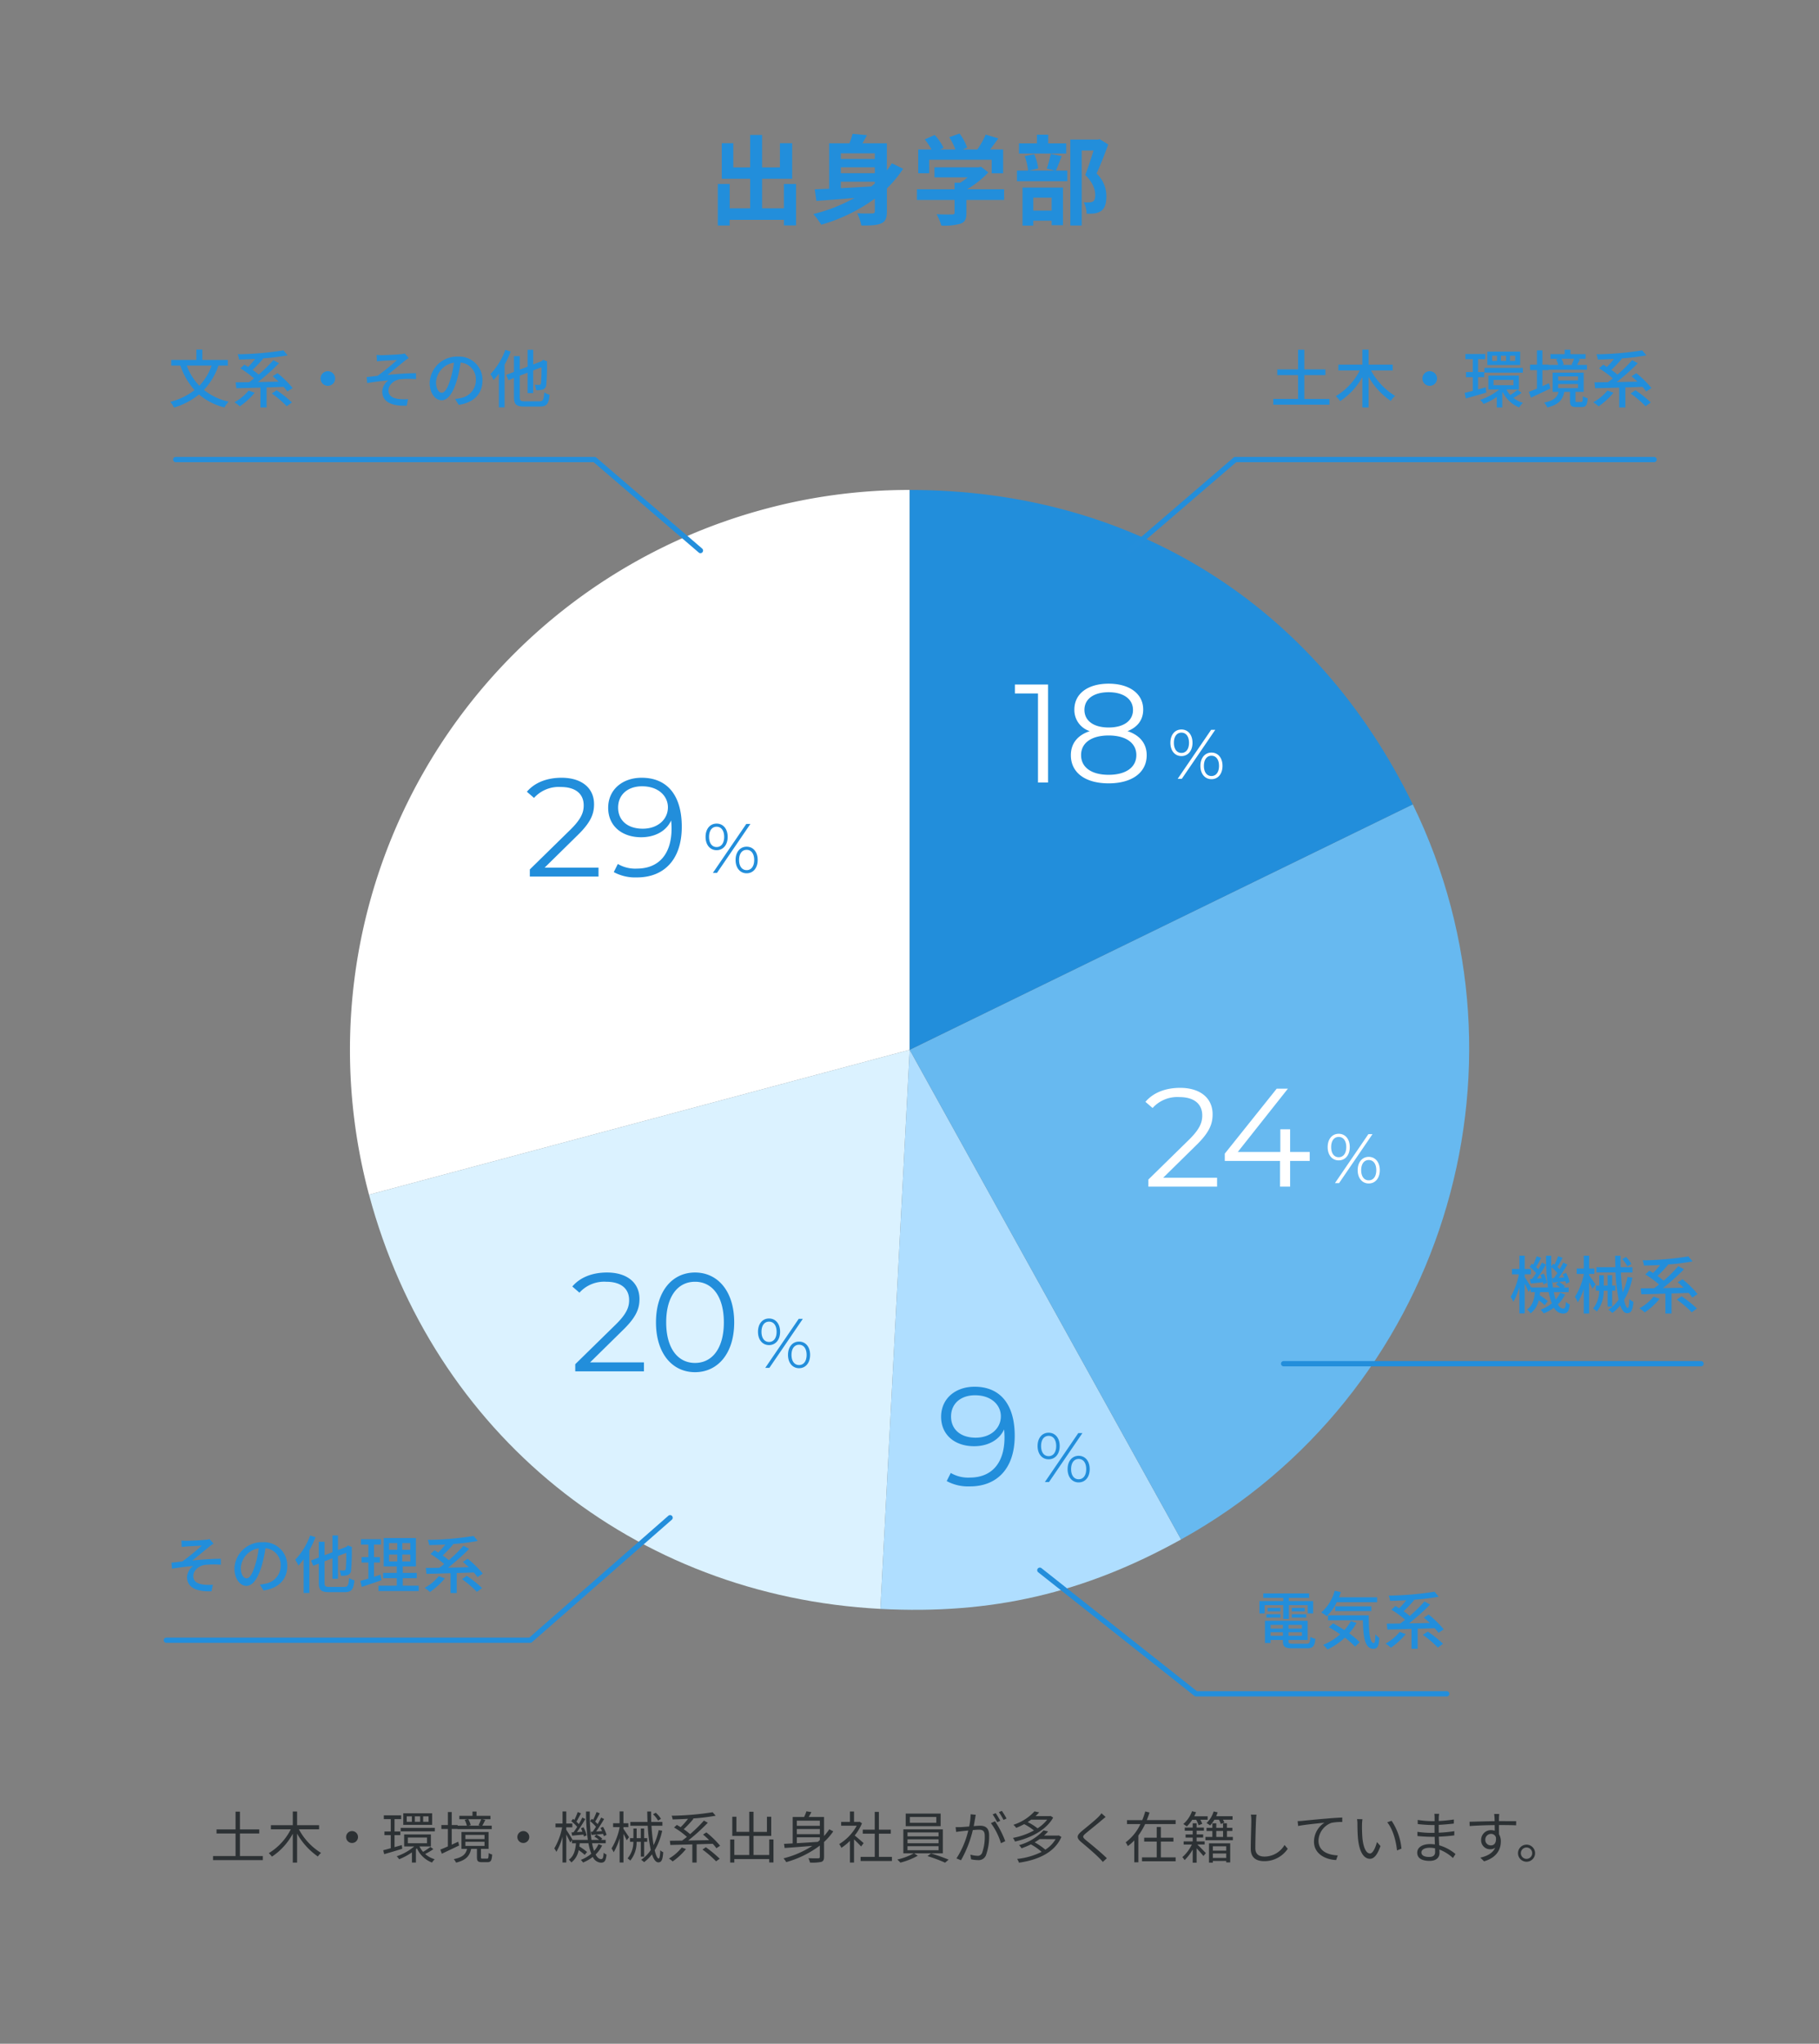 <svg xmlns="http://www.w3.org/2000/svg" width="520" height="584"><rect width="100%" height="100%" fill="#808080" stroke="none"/><defs><clipPath id="a"><path fill="none" d="M0 0h320v320H0z"/></clipPath></defs><path fill="none" d="M0 0h520v584H0z"/><path d="M224.1 52.564v6.972h-6.24V51.08h8.6V40.916h-3.5v6.916h-5.1v-9.268h-3.416v9.268h-4.816v-6.916h-3.3V51.08h8.12v8.456h-5.852v-6.972H205.2v11.872h3.388v-1.624H224.1v1.6h3.472V52.564zm16.268-.644h9.716v.5c-.336.28-.672.588-1.036.868-2.968.168-5.936.336-8.68.476zm9.716-8.12v1.624h-9.716V43.8zm0 5.684h-9.716V47.8h9.716zm4.872-2.828c-.448.7-.924 1.4-1.428 2.044v-7.756h-6.968c.42-.728.868-1.512 1.26-2.324l-4.088-.392a25.444 25.444 0 01-.9 2.716h-5.8v12.992q-2.31.084-4.116.168l.448 3.3c3.024-.2 6.86-.5 10.892-.84a46.766 46.766 0 01-11.724 4.596 28.369 28.369 0 012.24 3.052 48.708 48.708 0 0015.316-7.448v3.584c0 .476-.2.644-.756.644-.56.028-2.548.056-4.284-.056a13.937 13.937 0 011.176 3.5c2.688.028 4.48-.056 5.712-.616 1.232-.532 1.6-1.54 1.6-3.444v-6.524a33.355 33.355 0 004.644-5.628zm10.672-1.008h17.864v3.864h3.276v-6.8h-3.724c.756-.98 1.6-2.1 2.352-3.164l-3.612-1.092a23.406 23.406 0 01-2.408 4.256h-4.228l1.344-.532a16.418 16.418 0 00-2.184-4.032l-2.94 1.064a19.539 19.539 0 011.764 3.5h-4.4l1.008-.476a15.26 15.26 0 00-2.54-3.672l-2.828 1.26a23.555 23.555 0 011.928 2.884h-3.808v6.8h3.136zm21.42 8.428h-10.584a27.12 27.12 0 006.076-4.816l-2.1-1.624-.728.168H267.14v2.884h9.492a18.941 18.941 0 01-2.156 1.54h-1.6v1.848h-10.748v3.052h10.752v3.64c0 .392-.14.5-.728.5-.56.032-2.632.032-4.424-.052a14.865 14.865 0 011.372 3.248 16.976 16.976 0 005.432-.532c1.372-.476 1.736-1.344 1.736-3.08v-3.724h10.78zM304.8 40.972h-5.152V38.48h-3.22v2.492H291.3v2.884h13.5zm-4.172 15.512v3.7h-5.236v-3.7zm-8.316 7.98h3.08v-1.4h5.236v1.288h3.248V53.6h-11.564zm8.064-20.524a29.319 29.319 0 01-1.148 4.228l2.268.588h-7.336l2.632-.616a14.1 14.1 0 00-1.148-4.088l-2.716.56a17.661 17.661 0 01.98 4.144h-3.192v3.024h14.392v-3.024h-3.248c.476-1.092 1.064-2.6 1.652-4.144zm14-4.172l-.5.112h-7.9v24.556h3.248v-21.42h3.388c-.672 2.128-1.568 4.984-2.38 6.972 2.24 2.184 2.856 4.2 2.856 5.712 0 .952-.168 1.6-.672 1.9a2.356 2.356 0 01-1.036.224 15.489 15.489 0 01-1.568-.024 7.422 7.422 0 01.812 3.248 14.486 14.486 0 002.24-.056 4.71 4.71 0 001.9-.7c1.064-.756 1.512-2.128 1.512-4.172a8.938 8.938 0 00-2.8-6.552c1.12-2.38 2.352-5.6 3.332-8.288z" fill="#228edb"/><path d="M68.592 530.36v-6.448h5.52v-1.168h-5.52v-5.072h-1.248v5.072H61.9v1.168h5.44v6.448H60.9v1.168h14.24v-1.168zm22.624-7.648v-1.168h-6.288v-3.92H83.7v3.92h-6.26v1.168h5.7a16.815 16.815 0 01-6.3 6.816 7.6 7.6 0 01.9.992 18.148 18.148 0 005.96-6.544v8.256h1.232v-8.272a19.827 19.827 0 005.936 6.528 5.094 5.094 0 01.912-1.024 17.7 17.7 0 01-6.336-6.752zm9.424.512a1.7 1.7 0 101.7 1.7 1.687 1.687 0 00-1.7-1.7zm21.872-2.656h-1.552v-1.552h1.552zm-2.4 0h-1.52v-1.552h1.52zm-2.368 0h-1.472v-1.552h1.472zm5.792-2.432h-8.256v3.3h8.256zm-8.672 9.088l-2.08.592v-3.44h1.664v-1.04h-1.664V519.8h1.9v-1.072h-4.96v1.072h1.984v3.536H109.9v1.04h1.808v3.744c-.8.224-1.552.432-2.16.576l.288 1.12c1.456-.416 3.36-.976 5.152-1.536zm1.728-2.144h5.472v1.62h-5.472zm6.448 2.672a19.063 19.063 0 01-2.1 1.408 6.521 6.521 0 01-1.024-1.552h3.264v-3.424h-7.644v3.424h2.88a15.456 15.456 0 01-5.008 2.816 5.082 5.082 0 01.7.848 17.726 17.726 0 003.652-1.972v2.912h1.14v-3.804c.1-.08.192-.176.288-.256a7.744 7.744 0 004.32 4.064 4.627 4.627 0 01.768-.944 7.036 7.036 0 01-2.736-1.5 17.094 17.094 0 002.352-1.392zm-8.5-5.44v.988h9.76v-.992zm23.024-2.48a18.51 18.51 0 01-.764 1.712l.5.128h-3.4l.66-.172a6.452 6.452 0 00-.688-1.664zm-6.576 6.432c-.624.288-1.248.576-1.856.848v-4.5h1.648v.048h9.792v-.988h-2.7c.272-.448.56-1.056.864-1.632l-.88-.208h2.352v-.976h-3.984v-1.216h-1.152v1.216h-3.76v.976h2.288l-.752.192a8.042 8.042 0 01.624 1.648h-2.656v-.172h-1.68v-3.716h-1.1v3.716h-1.86v1.12h1.856v4.992c-.816.352-1.552.672-2.16.9l.432 1.184 4.944-2.352zm2.048.016h5.472v1.184h-5.468zm0-1.968h5.472v1.188h-5.468zm4.9 6.784c-.384 0-.448-.064-.448-.416v-2.38h2.192v-4.82h-7.76v4.82h1.6c-.352 1.488-1.216 2.416-3.808 2.944a3.872 3.872 0 01.672.992c2.88-.7 3.9-1.968 4.3-3.936h1.664v2.4c0 1.1.272 1.408 1.44 1.408h1.552c.944 0 1.248-.416 1.36-2.192a3.122 3.122 0 01-1-.416c-.032 1.408-.112 1.6-.48 1.6zm11.664-7.872a1.7 1.7 0 101.7 1.7 1.687 1.687 0 00-1.7-1.7zm19.3.208l.176.9c1.008-.1 2.144-.176 3.344-.3a3.242 3.242 0 01.192.656l.768-.368a8.621 8.621 0 00-.992-2.3l-.736.3a9.686 9.686 0 01.464.912l-1.7.112c.768-1.056 1.616-2.432 2.288-3.568l-.864-.416c-.256.56-.608 1.216-.992 1.872-.192-.224-.448-.464-.7-.72.4-.64.912-1.568 1.312-2.368l-.928-.368a19.041 19.041 0 01-.976 2.24c-.128-.112-.256-.192-.368-.288l-.5.656a10.15 10.15 0 011.68 1.616 16.407 16.407 0 01-.96 1.408zm-5.52.16l.176.944c.976-.1 2.08-.208 3.232-.3a4.362 4.362 0 01.128.544l.784-.336a8.4 8.4 0 00-.9-2.3l-.736.272a8.051 8.051 0 01.432.992l-1.568.1a41.089 41.089 0 002.4-3.728l-.864-.416c-.256.56-.608 1.216-.992 1.872a5.61 5.61 0 00-.688-.7c.4-.656.88-1.6 1.3-2.384l-.928-.368a18.855 18.855 0 01-.96 2.24l-.384-.288-.5.656a11.809 11.809 0 011.7 1.632c-.368.56-.736 1.1-1.072 1.552zm7.712 3.36a7.289 7.289 0 01-1.264 1.952 14.609 14.609 0 01-.576-2.208h3.9v-.96h-1.312l.336-.352a8.028 8.028 0 00-1.7-1.152l-.56.576a8.72 8.72 0 011.344.928h-2.176a52.113 52.113 0 01-.48-8.112h-1.072a58.01 58.01 0 00.512 8.112h-4.48l.064-.1c-.24-.448-1.328-2.192-1.744-2.768v-.72h1.728v-1.084h-1.728v-3.456h-1.072v3.456H158.8v1.088h1.9a18.6 18.6 0 01-2.24 6.016 6.247 6.247 0 01.592.992 17.635 17.635 0 001.76-4.352v7.392h1.072v-7.984c.432.8.928 1.776 1.136 2.288l.5-.7v.9h1.136c-.16 1.9-.592 3.7-2.048 4.7a3.334 3.334 0 01.72.784 5.73 5.73 0 002.1-3.52 15.678 15.678 0 011.728 1.344l.672-.816a17.321 17.321 0 00-2.208-1.568c.032-.3.08-.608.1-.928h2.5a15.407 15.407 0 00.816 2.992 10.4 10.4 0 01-2.992 1.76 6.671 6.671 0 01.64.752 11.592 11.592 0 002.784-1.6 2.719 2.719 0 002.32 1.648c1.056 0 1.408-.528 1.6-2.32a2.543 2.543 0 01-.816-.528c-.08 1.44-.256 1.824-.72 1.824-.608 0-1.136-.464-1.584-1.312a8.885 8.885 0 001.856-2.576zm17.852-7.232a7.209 7.209 0 00-1.488-1.744l-.768.448a7.733 7.733 0 011.44 1.808zm-9.12 5.248a89.706 89.706 0 00-1.6-2.384v-.484h1.408v-1.116h-1.408v-3.376h-1.1v3.376h-1.856v1.116h1.856v.1a18.327 18.327 0 01-2.3 5.984 6.076 6.076 0 01.608 1.088 17.489 17.489 0 001.7-4.016v6.944h1.1v-8.192c.352.656.752 1.424.928 1.824zm4.32 5.552v-4.22h.88v-1.06h-.88v-2.74h-.96v2.74H182v-2.74h-.928v2.74h-.972v1.06h.96a7.24 7.24 0 01-1.664 4.736 3.368 3.368 0 01.784.624 8.266 8.266 0 001.808-5.36h1.2v4.22zm4.144-7.552a17.643 17.643 0 01-1.44 4.272 49.5 49.5 0 01-.608-5.54h3.12v-1.084h-3.184a90.37 90.37 0 01-.048-2.992h-1.1c.016 1.024.032 2.016.08 2.992h-4.912v1.084h4.976a43.33 43.33 0 00.864 6.928 10.189 10.189 0 01-2.752 2.8 6.275 6.275 0 01.848.672 12.45 12.45 0 002.256-2.24c.464 1.44 1.072 2.3 1.808 2.3.912 0 1.248-.72 1.408-2.9a2.423 2.423 0 01-.848-.576c-.064 1.632-.208 2.384-.448 2.384-.384 0-.8-.88-1.152-2.368a18.3 18.3 0 002.144-5.584zm6.608 4.944a13.015 13.015 0 01-3.664 3.168 5.98 5.98 0 011.056.816 18 18 0 003.812-3.536zm10.96-.5a26.288 26.288 0 00-3.92-3.808l-.96.608c.576.48 1.184 1.024 1.76 1.6-2.032.032-4.1.08-6 .112a56.9 56.9 0 005.616-5.088l-1.12-.608a41.533 41.533 0 01-3.952 3.872 15.437 15.437 0 00-1.824-1.408 29.114 29.114 0 002.784-2.972l-.176-.1a57.613 57.613 0 006.528-.784l-.864-.992a84.22 84.22 0 01-11.728.996 4.142 4.142 0 01.288 1.056c1.408-.032 2.912-.1 4.4-.176a21.6 21.6 0 01-2.112 2.384c-.368-.224-.736-.448-1.088-.64l-.8.736a21.41 21.41 0 013.68 2.688c-.48.384-.928.736-1.376 1.056-1.3.016-2.5.032-3.488.048l.128 1.2c1.7-.048 3.9-.1 6.288-.16v5.184h1.232V527l4.592-.144a12.228 12.228 0 011.056 1.264zm-5.04 1.088a30.045 30.045 0 013.888 3.36l1.04-.736a34.1 34.1 0 00-3.968-3.28zm19.088-2.88v4.432h-4.5V524.6h5.072v-5.472h-1.232v4.32h-3.84V517.7h-1.216v5.744h-3.664v-4.316h-1.184v5.472h4.848v5.456h-4.268v-4.432h-1.184v6.592h1.184v-.992h9.98v.96h1.216v-6.56zm7.888-.62h6.576v.8c-.192.176-.384.336-.576.5-2.064.144-4.144.272-6 .384zm6.576-4.752v1.472h-6.576v-1.472zm0 3.856h-6.576v-1.472h6.576zm2.7-1.392a15.558 15.558 0 01-1.5 1.92v-5.44h-4.384a14.665 14.665 0 00.768-1.392l-1.424-.224a11.44 11.44 0 01-.656 1.616h-3.264v7.552c-.928.048-1.76.1-2.48.128l.176 1.184c2.112-.144 4.992-.368 7.92-.608a27.589 27.589 0 01-8.24 3.568 7.058 7.058 0 01.784 1.072 28.788 28.788 0 009.6-4.72v3.184c0 .336-.112.448-.448.448-.352.016-1.552.032-2.816-.032a5.11 5.11 0 01.448 1.248 12.507 12.507 0 003.248-.192c.592-.224.768-.624.768-1.456v-4.224a17.744 17.744 0 002.64-3.04zm9.824 3.952c-.4-.352-1.808-1.584-2.56-2.176a14.377 14.377 0 002.084-3.488l-.672-.448-.208.048h-1.392v-2.976h-1.168v2.976h-2.512v1.088h4.448a13.879 13.879 0 01-5.008 5.248 5.382 5.382 0 01.624 1.072 15.107 15.107 0 002.448-2v6.208h1.168v-6.624c.72.672 1.6 1.568 2.016 2.032zm4.352 3.936v-6.64h3.408v-1.152h-3.408v-5.072h-1.184v5.072h-3.42v1.152h3.424v6.64h-4.048v1.168h8.96V530.6zm16.416-9.744h-7.56v-1.664h7.568zm1.24-2.624h-9.984v3.584h9.984zm-9.472 9.312h8.88v1.156h-8.88zm0-1.968h8.88v1.124h-8.88zm0-1.968h8.88v1.12h-8.88zm10.1 5.968v-6.848H258.24v6.848h2.992a17.242 17.242 0 01-4.72 1.776 9.126 9.126 0 01.88.88 20.31 20.31 0 004.976-1.968l-1.072-.688zm-4.384.8a42 42 0 015.024 1.872l1.024-.864c-1.248-.512-3.376-1.3-5.024-1.776zm13.8-11.808l-1.472-.144a17.862 17.862 0 01-.416 3.488c-.976.08-1.9.16-2.432.176-.512.016-.928.016-1.44 0l.144 1.376c.4-.064 1.072-.144 1.44-.192.416-.048 1.184-.128 2.032-.208a25.379 25.379 0 01-3.376 7.968l1.3.528a32.655 32.655 0 003.376-8.624c.688-.064 1.328-.112 1.712-.112 1.024 0 1.7.272 1.7 1.728a13.518 13.518 0 01-.752 4.9 1.334 1.334 0 01-1.408.832 7.79 7.79 0 01-1.952-.336l.208 1.344a9.693 9.693 0 001.888.224 2.252 2.252 0 002.336-1.328 15.52 15.52 0 00.928-5.776c0-2.176-1.168-2.72-2.608-2.72-.384 0-1.04.048-1.792.112.176-.864.32-1.808.416-2.272.04-.324.104-.66.168-.964zm5.5 1.856l-1.168.528a18.77 18.77 0 012.864 5.744l1.232-.592a27.3 27.3 0 00-2.924-5.68zm.192-2.32l-.864.352a19.586 19.586 0 011.3 2.224l.88-.384a22.674 22.674 0 00-1.312-2.196zm1.76-.656l-.848.368a17.942 17.942 0 011.328 2.208l.864-.384a23.091 23.091 0 00-1.34-2.192zm12.964 2.512a11.183 11.183 0 01-2.752 2.48 15.2 15.2 0 00-2.832-1.792c.352-.224.688-.448 1.008-.688zm.96-1.072l-.208.064h-4.1a13.288 13.288 0 001.056-1.072l-1.328-.288a14.067 14.067 0 01-6.048 3.84 3.9 3.9 0 01.816.88 23.069 23.069 0 002.272-1.072 15.961 15.961 0 012.8 1.808 20.489 20.489 0 01-6.016 2.128 3.677 3.677 0 01.576 1.04c4.192-.912 8.88-3.152 10.928-6.848zm1.456 6.64a9.112 9.112 0 01-2.944 3.008 17.814 17.814 0 00-3.056-2.1c.5-.3.976-.592 1.408-.912zm.88-1.072l-.224.048h-3.968a13.527 13.527 0 001.168-1.184l-1.312-.3a15.068 15.068 0 01-7.008 4.224 4.217 4.217 0 01.72.9 24.4 24.4 0 002.672-1.12 16.713 16.713 0 013.072 2.144 20.717 20.717 0 01-7.008 2.016 4.455 4.455 0 01.528 1.072c5.168-.752 10.128-2.736 12.128-7.36zm13.408-5.264l-1.184-1.056a7.576 7.576 0 01-.912 1.072c-1.088 1.1-3.52 3.024-4.72 4.032-1.44 1.216-1.632 1.9-.112 3.168 1.488 1.232 3.92 3.312 5.04 4.464.4.384.768.784 1.1 1.168l1.136-1.056c-1.7-1.7-4.528-3.984-5.984-5.168-1.024-.864-1.008-1.12-.048-1.936 1.184-.992 3.488-2.816 4.576-3.776.276-.224.772-.64 1.108-.912zm15.792 7.04h3.6v-1.12h-3.6v-3.056h-1.184v3.056h-3.584v1.12h3.584v4.5h-4.208v1.12h9.616v-1.12h-4.224zm-4.016-6.144c.288-.72.56-1.456.768-2.176l-1.216-.3a21.625 21.625 0 01-.848 2.48h-4.368v1.132h3.84a13.739 13.739 0 01-4.224 5.216 5.022 5.022 0 01.608 1.072 11.9 11.9 0 001.856-1.616v6.256h1.168v-7.664a20.874 20.874 0 001.936-3.264h8.72v-1.136zm20.592-.112a5.051 5.051 0 01.56 1.232l1.008-.416a7.024 7.024 0 00-.384-.816h2.736v-1.008h-4.672c.144-.368.288-.72.416-1.1l-1.152-.256a7.739 7.739 0 01-2.032 3.328 7.084 7.084 0 011.024.672 8.841 8.841 0 001.216-1.632zm-6.48.016a7.957 7.957 0 01.688 1.568l1.04-.4a7.716 7.716 0 00-.528-1.168h2.08V519h-3.824c.176-.384.368-.768.512-1.168l-1.152-.288a8.561 8.561 0 01-2.5 3.664c.288.16.768.512 1.008.688a11.265 11.265 0 001.552-1.9zm2.416 7.072v-.9h-2.288v-1.084h1.872v-.9h-1.872v-1.068h2.08v-.9h-2.08V521h-1.12v1.216h-2.272v.9h2.272v1.072h-2.032v.9h2.032v1.088h-2.592v.9h2.352a11.537 11.537 0 01-2.72 3.6 4.541 4.541 0 01.64.848 13.79 13.79 0 002.32-3.024v3.76h1.12v-4.124c.688.736 1.552 1.712 1.952 2.224l.688-.848c-.384-.4-1.744-1.808-2.432-2.448zm6.176.512v1.248h-3.824v-1.248zm-3.824 3.324v-1.28h3.824v1.28zm-1.1 1.344h1.1v-.48h3.824v.416h1.136v-5.452h-6.064zm2.08-9.056h1.936v1.7H347.7zm3.056 1.7v-1.7h1.544v-.9h-1.552V521h-1.12v1.3H347.7V521h-1.12v1.3h-1.664v.9h1.664v1.7h-1.984v.944h7.84v-.944zm8.444-6.352l-1.616-.016a8.444 8.444 0 01.128 1.632c0 1.68-.16 5.728-.16 8.1 0 2.608 1.584 3.568 3.888 3.568a8.042 8.042 0 006.688-3.536l-.912-1.088a6.666 6.666 0 01-5.728 3.312c-1.52 0-2.624-.624-2.624-2.384 0-2.384.112-6.16.192-7.968a13.777 13.777 0 01.144-1.62zm11.76 1.84l.144 1.392c1.728-.368 5.808-.752 7.52-.944a6.5 6.5 0 00-2.992 5.408c0 3.568 3.376 5.152 6.336 5.264l.464-1.328c-2.608-.1-5.52-1.088-5.52-4.224a5.628 5.628 0 013.664-5.056 13.4 13.4 0 013.136-.256v-1.28a91.917 91.917 0 00-4.32.288c-2.944.24-5.968.544-7.008.656-.304.032-.816.064-1.424.08zm18.528-.544l-1.552-.032a7.217 7.217 0 01.112 1.424c0 .928.032 2.88.176 4.272.432 4.144 1.888 5.648 3.408 5.648 1.072 0 2.048-.928 3.008-3.648l-1.008-1.136c-.416 1.6-1.168 3.264-1.984 3.264-1.136 0-1.92-1.776-2.176-4.448a40.341 40.341 0 01-.112-3.792 12.183 12.183 0 01.128-1.552zm8.336.448l-1.248.432c1.536 1.872 2.5 5.152 2.784 8.048l1.28-.528a17.2 17.2 0 00-2.816-7.952zm8.512 9.04c0-.736.832-1.328 2.352-1.328a7.1 7.1 0 011.552.16c0 .416.016.8.016 1.072 0 1.1-.784 1.392-1.7 1.392-1.58 0-2.22-.56-2.22-1.296zm5.072-11.02h-1.36a8.785 8.785 0 01.064.96v1.132h-.736a29.07 29.07 0 01-4.1-.352l.016 1.184c1.008.112 2.976.272 4.1.272h.7v2.24h-.864a29.6 29.6 0 01-4.032-.3l.016 1.2c1.152.128 2.912.224 4 .224h.912c.016.688.048 1.456.064 2.176a9.164 9.164 0 00-1.344-.1c-2.3 0-3.7.992-3.7 2.448 0 1.536 1.248 2.352 3.552 2.352 2.08 0 2.816-1.136 2.816-2.24 0-.256-.016-.592-.032-.992a11.8 11.8 0 013.872 2.416l.736-1.136a12.732 12.732 0 00-4.672-2.5c-.032-.768-.08-1.632-.112-2.464a45.547 45.547 0 004.432-.368l.016-1.2a39.814 39.814 0 01-4.464.432v-2.236a72.006 72.006 0 004.32-.368l.016-1.168a39.783 39.783 0 01-4.336.432c0-.416.016-.768.016-.976a8.012 8.012 0 01.104-1.068zm17.184.032h-1.456c.016.128.08.592.1 1.008.016.224.032.608.032 1.056-2.384.032-5.392.128-7.168.16l.032 1.232c2-.144 4.72-.256 7.152-.272.016.56.016 1.136.016 1.616a3.2 3.2 0 00-1.072-.176 2.793 2.793 0 00-2.816 2.784 2.547 2.547 0 002.624 2.672 2.254 2.254 0 001.392-.432c-.64 1.456-2.112 2.352-4.24 2.832l1.072 1.056c3.728-1.12 4.784-3.52 4.784-5.68a3.888 3.888 0 00-.512-2.048 127.83 127.83 0 01-.032-2.64h.224c2.336 0 3.792.032 4.688.08l.016-1.184c-.768 0-2.736-.016-4.688-.016h-.24c0-.432.016-.8.016-1.04.012-.212.044-.84.076-1.012zm-3.984 7.392a1.63 1.63 0 011.616-1.7 1.434 1.434 0 011.424 1.008c.144 1.52-.464 2.272-1.408 2.272a1.541 1.541 0 01-1.632-1.584zm11.776 1.376a2.44 2.44 0 102.448 2.432 2.441 2.441 0 00-2.448-2.432zm0 4.064a1.624 1.624 0 111.632-1.632 1.625 1.625 0 01-1.632 1.628z" fill="#2c3134"/><path d="M372.864 113.992v-6.8h6.03v-1.642h-6.03v-5.616h-1.782v5.616h-5.94v1.638h5.94v6.8h-7.092v1.642h16.074v-1.638zm25.272-8.136V104.2h-6.894v-4.284h-1.782v4.284h-6.86v1.656h6.12a18.059 18.059 0 01-6.856 7.344 8.378 8.378 0 011.242 1.422 19.512 19.512 0 006.354-6.894v8.694h1.782v-8.73a20.949 20.949 0 006.336 6.876 6.816 6.816 0 011.242-1.44 19.316 19.316 0 01-6.894-7.272zm10.584.216a2.09 2.09 0 00-2.088 2.088 2.09 2.09 0 002.088 2.088 2.09 2.09 0 002.088-2.088 2.09 2.09 0 00-2.088-2.088zm24.426-2.952h-1.476v-1.476h1.476zm-2.61 0h-1.458v-1.476h1.458zm-2.574 0h-1.4v-1.476h1.4zm6.606-2.646h-9.378v3.834h9.378zm-10.206 6.012h10.98v-1.368h-10.98zm.36 4.194c-.72.2-1.458.4-2.178.594v-3.492h1.746v-1.476h-1.746v-3.672h2.016v-1.476h-5.652v1.476h2.124v3.672h-1.944v1.476h1.944v3.906c-.864.216-1.674.414-2.34.576l.36 1.584a277.68 277.68 0 005.85-1.674zm2.232-2.124h5.706v1.512h-5.706zm6.858 2.826a17.817 17.817 0 01-2.052 1.494 7.127 7.127 0 01-1.116-1.566h3.564v-3.978h-8.73v3.978h3.1a17.4 17.4 0 01-5.458 2.952 6.1 6.1 0 01.99 1.17 18.7 18.7 0 003.78-2v2.99h1.566v-4.212l.144-.126a9.084 9.084 0 004.68 4.338 6.271 6.271 0 011.08-1.314 7.855 7.855 0 01-2.718-1.422 16.433 16.433 0 002.34-1.44zm16.182-8.874a15.614 15.614 0 01-.72 1.674l.4.09h-3.226l.558-.144a6.364 6.364 0 00-.63-1.62zm3.672 1.764h-2.826c.252-.45.522-1.026.846-1.6l-.774-.162h2.376v-1.314h-4.356v-1.26h-1.638v1.26h-4.068v1.314h2.412l-.792.18a6.784 6.784 0 01.594 1.584h-2.74v1.366h10.966zm-10.854 5.256l-1.89.828v-4.59h1.764V104.2h-1.764v-4.086h-1.548v4.086h-1.962v1.566h1.962v5.274c-.864.36-1.674.7-2.322.936l.594 1.656c1.584-.738 3.654-1.692 5.544-2.61zm2.628.216h5.67v1.156h-5.67zm0-2.178h5.67v1.134h-5.67zm5.4 7.308c-.4 0-.45-.054-.45-.468v-2.43h2.34v-5.49h-8.874v5.49h1.692c-.378 1.512-1.278 2.5-4.122 3.06a5.557 5.557 0 01.918 1.4c3.312-.828 4.41-2.268 4.842-4.464h1.62v2.452c0 1.44.324 1.89 1.782 1.89h1.6c1.134 0 1.548-.5 1.692-2.52a4.364 4.364 0 01-1.38-.594c-.054 1.476-.126 1.674-.468 1.674zm8.676-3.274a13.949 13.949 0 01-4.05 3.348 11.074 11.074 0 011.534 1.168 21.049 21.049 0 004.248-3.888zm12.582-.72a28.518 28.518 0 00-4.32-4.248l-1.368.882c.54.468 1.116.99 1.692 1.53-2.016.054-4.032.09-5.94.126a61.989 61.989 0 006.048-5.382l-1.62-.882a41.951 41.951 0 01-4.212 4.14 19.108 19.108 0 00-1.746-1.35 34.522 34.522 0 003.024-3.2l-.144-.072a63.472 63.472 0 007.146-.882l-1.188-1.422a89.091 89.091 0 01-13.1 1.116 6.1 6.1 0 01.4 1.494c1.476-.018 3.042-.072 4.626-.162a27.491 27.491 0 01-2.034 2.286c-.36-.234-.72-.45-1.062-.648l-1.16 1.056a25.7 25.7 0 013.924 2.88c-.486.378-.954.738-1.4 1.062-1.44.018-2.754.036-3.852.036l.18 1.692c1.89-.036 4.3-.09 6.894-.18v5.67h1.764V110.7c1.6-.036 3.258-.09 4.878-.162a13.644 13.644 0 011.062 1.332zm-5.958 1.564a29.517 29.517 0 014.266 3.636L471.9 115a33.174 33.174 0 00-4.374-3.492zm-28.778 253.035l.234 1.278c1.062-.09 2.232-.216 3.474-.36a4.423 4.423 0 01.126.594l1.044-.432a9.39 9.39 0 00-.918-2.628l-.972.342c.126.306.27.648.378.99l-1.386.09c.882-1.188 1.854-2.718 2.628-4.014l-1.192-.558c-.27.576-.63 1.242-1.026 1.926-.18-.2-.4-.432-.63-.648.45-.72.972-1.728 1.458-2.61l-1.278-.5a25.969 25.969 0 01-1.008 2.43 4.538 4.538 0 00-.36-.288l-.666.918a12.452 12.452 0 011.854 1.764c-.4.612-.774 1.188-1.152 1.674zm6.3-.234l.252 1.242 1.62-.18-.756.7a9.39 9.39 0 011.206.882h-2.034a48.158 48.158 0 01-.468-5.814 13.081 13.081 0 011.746 1.692 21.795 21.795 0 01-1.008 1.44zm2.34 4.122a8.565 8.565 0 01-1.26 1.98 16.379 16.379 0 01-.558-2.124h4.248v-1.332h-1.44l.378-.36a8.575 8.575 0 00-1.674-1.228c.576-.072 1.188-.126 1.818-.2a7 7 0 01.18.72l1.026-.468a9.382 9.382 0 00-1.026-2.628l-.972.4c.144.27.27.576.4.882l-1.53.108c.828-1.116 1.746-2.556 2.484-3.78l-1.188-.558c-.27.576-.63 1.242-1.026 1.926a7 7 0 00-.63-.666c.432-.72.972-1.728 1.476-2.61l-1.3-.486a19.155 19.155 0 01-1.008 2.412c-.126-.09-.234-.18-.36-.27l-.576.792a85.938 85.938 0 01-.018-3.06h-1.476a68.5 68.5 0 00.54 9.072h-4.788c-.36-.628-1.404-2.338-1.854-2.986v-.774h1.782v-1.526h-1.782v-3.8h-1.512v3.8h-2.124v1.53h1.98a21.113 21.113 0 01-2.358 6.44 9.453 9.453 0 01.774 1.4 18.036 18.036 0 001.728-4.244v7.574h1.512v-8.5c.432.846.882 1.818 1.1 2.376l.61-.856v.9h1.206c-.18 1.98-.648 3.852-2.25 4.968a3.844 3.844 0 01.99 1.1 6.308 6.308 0 002.354-3.746 16.294 16.294 0 011.71 1.4l.89-1.148a17.059 17.059 0 00-2.308-1.694c.036-.288.072-.576.108-.882h2.448a16.3 16.3 0 00.9 3.2 10.976 10.976 0 01-3.222 1.806 6.984 6.984 0 01.9 1.08 13.251 13.251 0 002.934-1.638 3.009 3.009 0 002.54 1.674c1.26 0 1.728-.576 1.98-2.592a3.875 3.875 0 01-1.116-.738c-.09 1.512-.27 1.908-.756 1.908-.576 0-1.1-.414-1.548-1.188a9.789 9.789 0 002.07-2.844zm20.358-8.208a8.4 8.4 0 00-1.53-1.98l-1.1.612a9.33 9.33 0 011.494 2.052zm-10.242 5.868c-.252-.414-1.4-2.034-1.818-2.556v-.45h1.494v-1.548H454.3v-3.67h-1.548v3.672h-2.016v1.548h2.016v.144a18.591 18.591 0 01-2.52 6.39 10.3 10.3 0 01.81 1.6 17.262 17.262 0 001.71-3.888v7.056h1.548v-8.91c.36.666.738 1.386.936 1.836zm4.752 6.3v-4.518h.918v-1.458h-.918v-2.97h-1.292v2.97h-1.1v-2.948h-1.3v2.952h-.97v1.458h.954a8.145 8.145 0 01-1.746 5.108 5.612 5.612 0 011.08.846 9.553 9.553 0 001.962-5.958h1.12v4.518zm4.392-8.442a19.483 19.483 0 01-1.384 4.41 68.273 68.273 0 01-.522-5.688h3.312v-1.512H463.3c-.036-1.062-.054-2.178-.036-3.276h-1.548c.018 1.1.036 2.2.072 3.276h-5.418v1.508h5.472a49.048 49.048 0 00.882 7.74 10.287 10.287 0 01-2.952 2.9 7.657 7.657 0 011.152.936 11.614 11.614 0 002.254-2.158c.5 1.382 1.13 2.214 1.958 2.214 1.152 0 1.584-.756 1.818-3.24a3.666 3.666 0 01-1.17-.828c-.054 1.764-.216 2.574-.45 2.574-.36 0-.738-.846-1.062-2.286a20 20 0 002.394-6.372zm7.452 5.618a13.949 13.949 0 01-4.05 3.348 11.074 11.074 0 011.53 1.17 21.049 21.049 0 004.248-3.888zm12.582-.72a28.517 28.517 0 00-4.318-4.25l-1.368.882c.54.468 1.116.99 1.692 1.53-2.016.054-4.032.09-5.94.126a61.988 61.988 0 006.048-5.382l-1.622-.886a41.95 41.95 0 01-4.21 4.144 19.109 19.109 0 00-1.746-1.35 34.522 34.522 0 003.024-3.2l-.144-.072a63.472 63.472 0 007.146-.882l-1.19-1.426a89.091 89.091 0 01-13.1 1.116 6.1 6.1 0 01.4 1.494c1.476-.018 3.042-.072 4.626-.162a27.491 27.491 0 01-2.034 2.286c-.36-.234-.72-.45-1.062-.648l-1.16 1.062a25.7 25.7 0 013.924 2.88c-.486.378-.954.738-1.4 1.062-1.44.018-2.754.036-3.852.036l.18 1.692c1.89-.036 4.3-.09 6.894-.18v5.67h1.764v-5.722c1.6-.036 3.258-.09 4.878-.162a13.645 13.645 0 011.062 1.332zm-5.958 1.564a29.517 29.517 0 014.266 3.636l1.494-1.08a33.174 33.174 0 00-4.374-3.492zm-112.501 91.25h1.62v-3.942h5.382v2.376h1.548v-3.524h-6.93v-.918h5.778v-1.282h-13.104v1.278h5.706v.918h-6.8v3.528h1.49v-2.376h5.31zm2.448-.36h4.14v-.972h-4.14zm0-2.772v.972h3.69v-.972zm-7.272 2.772h4.032v-.972h-4.032zm.36-2.772v.972h3.654v-.972zm.846 7.974v-1.026h3.528v1.026zm3.528-3.132v1.062h-3.528v-1.062zm5.436 1.062h-3.834v-1.062h3.834zm-3.834 2.07v-1.026h3.834v1.026zm1.332 2.268c-1.116 0-1.332-.108-1.332-.738v-.342h5.472v-5.49h-12.204v6.354h1.6v-.864h3.53v.342c0 1.62.612 2.034 2.826 2.034h3.942c1.818 0 2.3-.558 2.52-2.736a3.493 3.493 0 01-1.422-.54c-.112 1.674-.288 1.98-1.188 1.98zm23.994-11.88v-1.4h-10.89c.18-.486.36-.99.522-1.494l-1.764-.378a12.32 12.32 0 01-3.834 6.192 12.413 12.413 0 011.548 1.08 13.663 13.663 0 002.88-4zm-1.656 2.538v-1.368h-10.318v1.368zm-5.85 2.842a13.009 13.009 0 01-1.836 2.592 42.815 42.815 0 00-3.24-1.944l-1.206 1.1a49.06 49.06 0 013.24 2.034 17.108 17.108 0 01-4.86 3.024 9.225 9.225 0 011.224 1.314 19.517 19.517 0 004.968-3.366 22.237 22.237 0 012.916 2.556l1.332-1.26a22.5 22.5 0 00-3.024-2.538 16.684 16.684 0 002.106-2.97zm-6.534-1.636v1.422h9.972c.108 4.752.54 8.136 3.042 8.154 1.188-.018 1.53-.882 1.656-3.114a8.469 8.469 0 01-1.134-1.026c-.018 1.476-.108 2.466-.432 2.484-1.206 0-1.458-3.438-1.44-7.92zm20.502 4.736a13.949 13.949 0 01-4.05 3.348 11.074 11.074 0 011.53 1.17 21.049 21.049 0 004.248-3.888zm12.582-.72a28.517 28.517 0 00-4.318-4.25l-1.368.882c.54.468 1.116.99 1.692 1.53-2.016.054-4.032.09-5.94.126a61.988 61.988 0 006.048-5.382l-1.622-.886a41.95 41.95 0 01-4.21 4.144 19.109 19.109 0 00-1.746-1.35 34.522 34.522 0 003.024-3.2l-.144-.072a63.472 63.472 0 007.146-.882l-1.19-1.426a89.091 89.091 0 01-13.1 1.116 6.1 6.1 0 01.4 1.494c1.476-.018 3.042-.072 4.626-.162a27.491 27.491 0 01-2.034 2.286c-.36-.234-.72-.45-1.062-.648l-1.16 1.062a25.7 25.7 0 013.924 2.88c-.486.378-.954.738-1.4 1.062-1.44.018-2.754.036-3.852.036l.18 1.692c1.89-.036 4.3-.09 6.894-.18v5.67h1.764v-5.722c1.6-.036 3.258-.09 4.878-.162a13.645 13.645 0 011.062 1.332zm-5.958 1.564a29.517 29.517 0 014.266 3.636l1.494-1.08a33.174 33.174 0 00-4.374-3.492zM51.85 440.194l.09 1.836c.468-.036 1.026-.108 1.494-.144.756-.054 3.492-.18 4.266-.234a68.267 68.267 0 01-5.562 4.518c-.918.108-2.16.27-3.132.36l.162 1.71a72.95 72.95 0 016.048-.756 4.18 4.18 0 00-1.746 3.15c0 2.88 2.52 4.248 7 4.068l.378-1.872a13.225 13.225 0 01-2.644-.036c-1.638-.216-2.952-.792-2.952-2.448 0-1.584 1.584-2.934 3.276-3.186a29.026 29.026 0 014.608-.054l-.018-1.692c-2.412 0-5.544.234-8.136.5 1.35-1.062 3.6-2.952 4.914-4.014a11.23 11.23 0 011.152-.81l-1.134-1.306a6.139 6.139 0 01-1.1.2c-1.062.126-4.626.288-5.4.288a14.3 14.3 0 01-1.564-.078zm30.276 7.272a6.663 6.663 0 00-7.056-6.782 7.8 7.8 0 00-8.046 7.488c0 3.006 1.638 4.986 3.42 4.986s3.276-2.034 4.356-5.706a35.842 35.842 0 001.08-5.058 4.786 4.786 0 014.356 5.022 5.177 5.177 0 01-4.358 5.108 11.125 11.125 0 01-1.6.252l1.062 1.692c4.374-.63 6.786-3.222 6.786-7.002zm-13.284.518a6.017 6.017 0 015.13-5.562 28.657 28.657 0 01-.99 4.644c-.828 2.772-1.674 3.942-2.484 3.942-.774.004-1.656-.95-1.656-3.024zm19.818-9.23a20.007 20.007 0 01-4.266 6.93 12.843 12.843 0 01.918 1.674 19.658 19.658 0 001.494-1.818v9.644h1.638v-12.218a29.042 29.042 0 001.746-3.726zm5.58 14.706c-1.242 0-1.462-.216-1.462-1.26v-6.066l2.25-.864v5.85h1.584v-6.48l2.376-.918a43.356 43.356 0 01-.14 4.572c-.108.4-.27.468-.54.468-.234 0-.81 0-1.26-.018a4.793 4.793 0 01.4 1.53 6.029 6.029 0 001.89-.18 1.484 1.484 0 001.026-1.422 61.136 61.136 0 00.2-6.354l.072-.252-1.158-.468-.288.234-.252.2-2.322.9v-4.194h-1.584v4.806l-2.25.864v-3.854h-1.656v4.5l-2.232.864.666 1.494 1.566-.628v5.4c0 2.2.666 2.772 3.006 2.772h4.356c2.07 0 2.574-.828 2.826-3.384a4.732 4.732 0 01-1.512-.666c-.162 2.068-.36 2.554-1.424 2.554zm14.544-3.51c-.612.216-1.26.414-1.872.612v-4.068h1.71v-1.548h-1.71v-3.582h2v-1.548h-5.726v1.548h2.124v3.582h-1.944v1.548h1.944v4.572c-.864.27-1.656.486-2.3.666l.4 1.71c1.62-.522 3.708-1.224 5.67-1.908zm2.43-5.742h2.358v1.962h-2.358zm0-3.294h2.358v1.944h-2.358zm6.084 1.944h-2.3v-1.944h2.3zm0 3.312h-2.3v-1.962h2.3zm-2.16 6.93v-2.142h4v-1.512h-4v-1.854h3.762v-8.1h-9.216v8.1h3.744v1.854h-3.906v1.512h3.906v2.142h-5.22v1.53h11.5v-1.53zm10.296-2.716a13.949 13.949 0 01-4.05 3.348 11.074 11.074 0 011.53 1.17 21.049 21.049 0 004.248-3.888zm12.582-.72a28.518 28.518 0 00-4.32-4.248l-1.368.882c.54.468 1.116.99 1.692 1.53-2.016.054-4.032.09-5.94.126a61.989 61.989 0 006.048-5.382l-1.62-.888a41.951 41.951 0 01-4.212 4.14 19.108 19.108 0 00-1.746-1.35 34.522 34.522 0 003.024-3.2l-.144-.072a63.472 63.472 0 007.146-.882l-1.188-1.422a89.091 89.091 0 01-13.1 1.116 6.1 6.1 0 01.4 1.494c1.476-.018 3.042-.072 4.626-.162a27.491 27.491 0 01-2.034 2.286c-.36-.234-.72-.45-1.062-.648l-1.16 1.062a25.7 25.7 0 013.92 2.88c-.486.378-.954.738-1.4 1.062-1.44.018-2.754.036-3.852.036l.18 1.692c1.89-.036 4.3-.09 6.894-.18v5.67h1.764v-5.722c1.6-.036 3.258-.09 4.878-.162a13.644 13.644 0 011.062 1.332zm-5.958 1.564a29.517 29.517 0 014.266 3.636l1.494-1.08a33.174 33.174 0 00-4.374-3.492zM60.492 104.47a15.926 15.926 0 01-3.51 5.76 16.32 16.32 0 01-3.582-5.76zm4.644 0v-1.62h-7.29V99.9h-1.71v2.952h-7.182v1.62h2.61a20.413 20.413 0 004.05 7 18.715 18.715 0 01-6.93 3.348 8.738 8.738 0 011.062 1.638 20.736 20.736 0 007.146-3.744 17.616 17.616 0 007.272 3.708 9.064 9.064 0 011.206-1.656 16.8 16.8 0 01-7.07-3.348 19.322 19.322 0 004.158-6.948zm5.94 7.13a13.949 13.949 0 01-4.05 3.348 11.074 11.074 0 011.53 1.17 21.049 21.049 0 004.244-3.89zm12.582-.72a28.517 28.517 0 00-4.32-4.248l-1.368.882c.54.468 1.116.99 1.692 1.53-2.016.054-4.032.09-5.94.126a61.988 61.988 0 006.048-5.382l-1.62-.888a41.949 41.949 0 01-4.212 4.14 19.109 19.109 0 00-1.746-1.35 34.522 34.522 0 003.024-3.2l-.144-.072a63.472 63.472 0 007.146-.882l-1.188-1.422a89.091 89.091 0 01-13.1 1.116 6.1 6.1 0 01.4 1.494c1.476-.018 3.042-.072 4.626-.162a27.491 27.491 0 01-2.034 2.286c-.36-.234-.72-.45-1.062-.648l-1.16 1.062a25.7 25.7 0 013.924 2.88c-.486.378-.954.738-1.4 1.062-1.44.018-2.754.036-3.852.036l.18 1.692c1.89-.036 4.3-.09 6.894-.18v5.67h1.764V110.7c1.6-.036 3.258-.09 4.878-.162a13.645 13.645 0 011.062 1.332zm-5.958 1.564a29.516 29.516 0 014.266 3.636L83.46 115a33.174 33.174 0 00-4.374-3.492zm16.02-6.372a2.09 2.09 0 00-2.088 2.088 2.09 2.09 0 002.088 2.088 2.09 2.09 0 002.088-2.088 2.09 2.09 0 00-2.088-2.088zm13.932-4.662l.09 1.836c.468-.036 1.026-.108 1.494-.144.756-.054 3.492-.18 4.266-.234a68.266 68.266 0 01-5.562 4.518c-.918.108-2.16.27-3.132.36l.162 1.71a72.95 72.95 0 016.048-.756 4.18 4.18 0 00-1.746 3.15c0 2.88 2.52 4.248 7 4.068l.378-1.872a13.225 13.225 0 01-2.644-.036c-1.638-.216-2.952-.792-2.952-2.448 0-1.584 1.584-2.934 3.276-3.186a29.026 29.026 0 014.608-.054l-.018-1.692c-2.412 0-5.544.234-8.136.5 1.35-1.062 3.6-2.952 4.914-4.014a11.23 11.23 0 011.152-.81L115.716 101a6.139 6.139 0 01-1.1.2c-1.062.126-4.626.288-5.4.288a14.3 14.3 0 01-1.564-.078zm30.276 7.272a6.663 6.663 0 00-7.056-6.782 7.8 7.8 0 00-8.046 7.488c0 3.006 1.638 4.986 3.42 4.986s3.276-2.038 4.354-5.71a35.844 35.844 0 001.08-5.058 4.786 4.786 0 014.356 5.022 5.177 5.177 0 01-4.354 5.112 11.125 11.125 0 01-1.6.252l1.06 1.692c4.374-.63 6.786-3.222 6.786-7.002zm-13.284.518a6.017 6.017 0 015.13-5.562 28.658 28.658 0 01-.99 4.644c-.828 2.776-1.674 3.946-2.484 3.946-.774 0-1.656-.954-1.656-3.028zm19.818-9.23a20.007 20.007 0 01-4.262 6.93 12.844 12.844 0 01.918 1.674 19.659 19.659 0 001.494-1.818v9.644h1.638v-12.218a29.042 29.042 0 001.746-3.726zm5.58 14.706c-1.242 0-1.458-.216-1.458-1.26v-6.066l2.25-.864v5.85h1.584v-6.48l2.376-.918a43.355 43.355 0 01-.144 4.572c-.108.4-.27.468-.54.468-.234 0-.81 0-1.26-.018a4.793 4.793 0 01.4 1.53 6.029 6.029 0 001.89-.18 1.484 1.484 0 001.026-1.422 61.137 61.137 0 00.2-6.354l.072-.252-1.152-.468-.288.234-.252.2-2.322.9v-4.194h-1.584v4.806l-2.25.864v-3.854h-1.662v4.5l-2.228.864.666 1.494 1.562-.628v5.4c0 2.2.666 2.772 3.006 2.772h4.356c2.07 0 2.574-.828 2.826-3.384a4.732 4.732 0 01-1.516-.668c-.162 2.07-.36 2.556-1.422 2.556z" fill="#228edb"/><g clip-path="url(#a)" transform="translate(100 140)"><path d="M160.056 159.976L5.493 201.381A159.971 159.971 0 01118.64 5.451 158.333 158.333 0 01160.056 0z" fill="#fff"/><path d="M160.056 159.976l-8.374 159.757c-70.6-3.7-127.891-50.078-146.188-118.352z" fill="#dbf2ff"/><path d="M160.055 159.976l77.577 139.918c-27.825 15.421-54.18 21.5-85.951 19.839z" fill="#afdeff"/><path d="M160.056 159.981l143.821-70.134c37.192 76.234 7.959 168.927-66.244 210.048z" fill="#67b9f0"/><path d="M160.056 159.976V0c63.63 0 115.928 32.672 143.821 89.847z" fill="#228edb"/></g><path d="M155.7 247.92l9.52-9.36c3.76-3.68 4.6-6.08 4.6-8.76 0-4.68-3.6-7.56-9.28-7.56-4.28 0-7.76 1.44-9.92 4l2.04 1.76a9.506 9.506 0 017.64-3.12c4.28 0 6.56 2 6.56 5.24 0 1.92-.6 3.8-3.76 6.92l-11.64 11.4v2.04h19.64v-2.56zm27.72-25.68c-5.44 0-9.56 3.36-9.56 8.6 0 5.12 3.88 8.4 9.44 8.4 3.88 0 7.16-1.72 8.56-4.8.08.84.12 1.64.12 2.28 0 7.6-3.88 11.48-9.92 11.48a9.815 9.815 0 01-5.44-1.32l-1.16 2.32a12.845 12.845 0 006.64 1.52c7.6 0 12.8-4.96 12.8-14.48 0-8.84-4.04-14-11.48-14zm.32 14.56c-4.32 0-7.04-2.36-7.04-6.04 0-3.72 2.8-6.08 6.84-6.08 4.84 0 7.4 2.92 7.4 6 0 3.48-2.92 6.12-7.2 6.12zm21.121 6.137c1.86 0 3.16-1.5 3.16-3.8s-1.3-3.8-3.16-3.8c-1.88 0-3.16 1.52-3.16 3.8s1.28 3.8 3.16 3.8zm-1.08 6.5h1.18l9.56-14h-1.18zm1.08-7.4c-1.32 0-2.16-1.1-2.16-2.9s.84-2.9 2.16-2.9c1.3 0 2.16 1.08 2.16 2.9s-.86 2.9-2.16 2.9zm8.58 7.5c1.88 0 3.16-1.52 3.16-3.8s-1.28-3.8-3.16-3.8c-1.86 0-3.16 1.52-3.16 3.8s1.3 3.8 3.16 3.8zm0-.9c-1.3 0-2.16-1.08-2.16-2.9s.86-2.9 2.16-2.9c1.32 0 2.16 1.1 2.16 2.9s-.84 2.9-2.16 2.9z" fill="#228edb"/><path d="M290.129 195.598v2.56h6.6v25.44h2.88v-28zm32.2 13.32c2.88-1.12 4.48-3.24 4.48-6.16 0-4.56-3.96-7.4-9.88-7.4s-9.8 2.84-9.8 7.4a6.318 6.318 0 004.4 6.16c-3.48 1.16-5.4 3.52-5.4 6.88 0 4.96 4.08 8.04 10.8 8.04 6.68 0 10.88-3.08 10.88-8.04 0-3.32-1.96-5.72-5.48-6.88zm-12.32-6.08c0-3.12 2.68-5.04 6.92-5.04 4.2 0 6.96 1.92 6.96 5.08 0 3.04-2.6 5-6.96 5s-6.92-1.96-6.92-5.04zm6.92 18.56c-4.96 0-7.88-2.16-7.88-5.64 0-3.44 2.92-5.6 7.88-5.6s7.92 2.16 7.92 5.6c0 3.48-2.96 5.64-7.92 5.64zm20.812-5.35c1.86 0 3.16-1.5 3.16-3.8s-1.3-3.8-3.16-3.8c-1.88 0-3.16 1.52-3.16 3.8s1.28 3.8 3.16 3.8zm-1.08 6.5h1.18l9.56-14h-1.18zm1.08-7.4c-1.32 0-2.16-1.1-2.16-2.9s.84-2.9 2.16-2.9c1.3 0 2.16 1.08 2.16 2.9s-.86 2.9-2.16 2.9zm8.58 7.5c1.88 0 3.16-1.52 3.16-3.8s-1.28-3.8-3.16-3.8c-1.86 0-3.16 1.52-3.16 3.8s1.3 3.8 3.16 3.8zm0-.9c-1.3 0-2.16-1.08-2.16-2.9s.86-2.9 2.16-2.9c1.32 0 2.16 1.1 2.16 2.9s-.84 2.9-2.16 2.9zm-13.793 114.78l9.52-9.36c3.76-3.68 4.6-6.08 4.6-8.76 0-4.68-3.6-7.56-9.28-7.56-4.28 0-7.76 1.44-9.92 4l2.04 1.76a9.506 9.506 0 017.64-3.12c4.28 0 6.56 2 6.56 5.24 0 1.92-.6 3.8-3.76 6.92l-11.64 11.4v2.04h19.64v-2.56zm41.88-7.36h-5.6v-6.48h-2.8v6.48h-12.16l14.32-18.08h-3.2l-14.84 18.56v2.08h15.8v7.36h2.88v-7.36h5.6zm8.293 2.404c1.86 0 3.16-1.5 3.16-3.8s-1.3-3.8-3.16-3.8c-1.88 0-3.16 1.52-3.16 3.8s1.28 3.8 3.16 3.8zm-1.08 6.5h1.18l9.56-14h-1.18zm1.08-7.4c-1.32 0-2.16-1.1-2.16-2.9s.84-2.9 2.16-2.9c1.3 0 2.16 1.08 2.16 2.9s-.86 2.9-2.16 2.9zm8.58 7.5c1.88 0 3.16-1.52 3.16-3.8s-1.28-3.8-3.16-3.8c-1.86 0-3.16 1.52-3.16 3.8s1.3 3.8 3.16 3.8zm0-.9c-1.3 0-2.16-1.08-2.16-2.9s.86-2.9 2.16-2.9c1.32 0 2.16 1.1 2.16 2.9s-.84 2.9-2.16 2.9z" fill="#fff"/><path d="M278.598 396.252c-5.44 0-9.56 3.36-9.56 8.6 0 5.12 3.88 8.4 9.44 8.4 3.88 0 7.16-1.72 8.56-4.8.08.84.12 1.64.12 2.28 0 7.6-3.88 11.48-9.92 11.48a9.815 9.815 0 01-5.44-1.32l-1.16 2.32a12.845 12.845 0 006.64 1.52c7.6 0 12.8-4.96 12.8-14.48 0-8.84-4.04-14-11.48-14zm.32 14.56c-4.32 0-7.04-2.36-7.04-6.04 0-3.72 2.8-6.08 6.84-6.08 4.84 0 7.4 2.92 7.4 6 0 3.48-2.92 6.12-7.2 6.12zm20.858 6.18c1.86 0 3.16-1.5 3.16-3.8s-1.3-3.8-3.16-3.8c-1.88 0-3.16 1.52-3.16 3.8s1.28 3.8 3.16 3.8zm-1.08 6.5h1.18l9.56-14h-1.18zm1.08-7.4c-1.32 0-2.16-1.1-2.16-2.9s.84-2.9 2.16-2.9c1.3 0 2.16 1.08 2.16 2.9s-.86 2.9-2.16 2.9zm8.58 7.5c1.88 0 3.16-1.52 3.16-3.8s-1.28-3.8-3.16-3.8c-1.86 0-3.16 1.52-3.16 3.8s1.3 3.8 3.16 3.8zm0-.9c-1.3 0-2.16-1.08-2.16-2.9s.86-2.9 2.16-2.9c1.32 0 2.16 1.1 2.16 2.9s-.84 2.9-2.16 2.9zm-139.669-33.397l9.52-9.36c3.76-3.68 4.6-6.08 4.6-8.76 0-4.68-3.6-7.56-9.28-7.56-4.28 0-7.76 1.44-9.92 4l2.04 1.76a9.506 9.506 0 017.64-3.12c4.28 0 6.56 2 6.56 5.24 0 1.92-.6 3.8-3.76 6.92l-11.64 11.4v2.04h19.64v-2.56zm30 2.8c6.48 0 11.2-5.32 11.2-14.24s-4.72-14.24-11.2-14.24-11.16 5.32-11.16 14.24 4.68 14.24 11.16 14.24zm0-2.64c-4.88 0-8.24-4.12-8.24-11.6s3.36-11.6 8.24-11.6 8.24 4.12 8.24 11.6-3.36 11.6-8.24 11.6zm21.161-5.1c1.86 0 3.16-1.5 3.16-3.8s-1.3-3.8-3.16-3.8c-1.88 0-3.16 1.52-3.16 3.8s1.28 3.8 3.16 3.8zm-1.08 6.5h1.18l9.56-14h-1.18zm1.08-7.4c-1.32 0-2.16-1.1-2.16-2.9s.84-2.9 2.16-2.9c1.3 0 2.16 1.08 2.16 2.9s-.86 2.9-2.16 2.9zm8.58 7.5c1.88 0 3.16-1.52 3.16-3.8s-1.28-3.8-3.16-3.8c-1.86 0-3.16 1.52-3.16 3.8s1.3 3.8 3.16 3.8zm0-.9c-1.3 0-2.16-1.08-2.16-2.9s.86-2.9 2.16-2.9c1.32 0 2.16 1.1 2.16 2.9s-.84 2.9-2.16 2.9z" fill="#228edb"/><path d="M322.857 158.068a.748.748 0 01-.569-.261.75.75 0 01.081-1.058l30.262-26a.748.748 0 01.488-.181h119.738a.75.75 0 01.75.75.75.75 0 01-.75.75h-119.46l-30.052 25.819a.744.744 0 01-.488.181zm-122.619 0a.744.744 0 01-.488-.181l-30.052-25.819H50.238a.75.75 0 01-.75-.75.75.75 0 01.75-.75h119.738a.748.748 0 01.488.181l30.262 26a.75.75 0 01.081 1.058.748.748 0 01-.569.261zm286.04 232.357H366.951a.75.75 0 01-.75-.75.75.75 0 01.75-.75h119.327a.75.75 0 01.75.75.75.75 0 01-.75.75zm-72.699 94.326h-71.676a.754.754 0 01-.466-.162l-44.642-35.318a.751.751 0 01-.122-1.054.749.749 0 011.054-.123l44.437 35.157h71.415a.75.75 0 01.75.75.75.75 0 01-.75.75zM151.59 469.432H47.56a.75.75 0 01-.75-.75.75.75 0 01.75-.75h103.748l39.758-34.814a.75.75 0 011.059.07.751.751 0 01-.07 1.059l-39.97 35a.751.751 0 01-.495.185z" fill="#238edb"/></svg>
